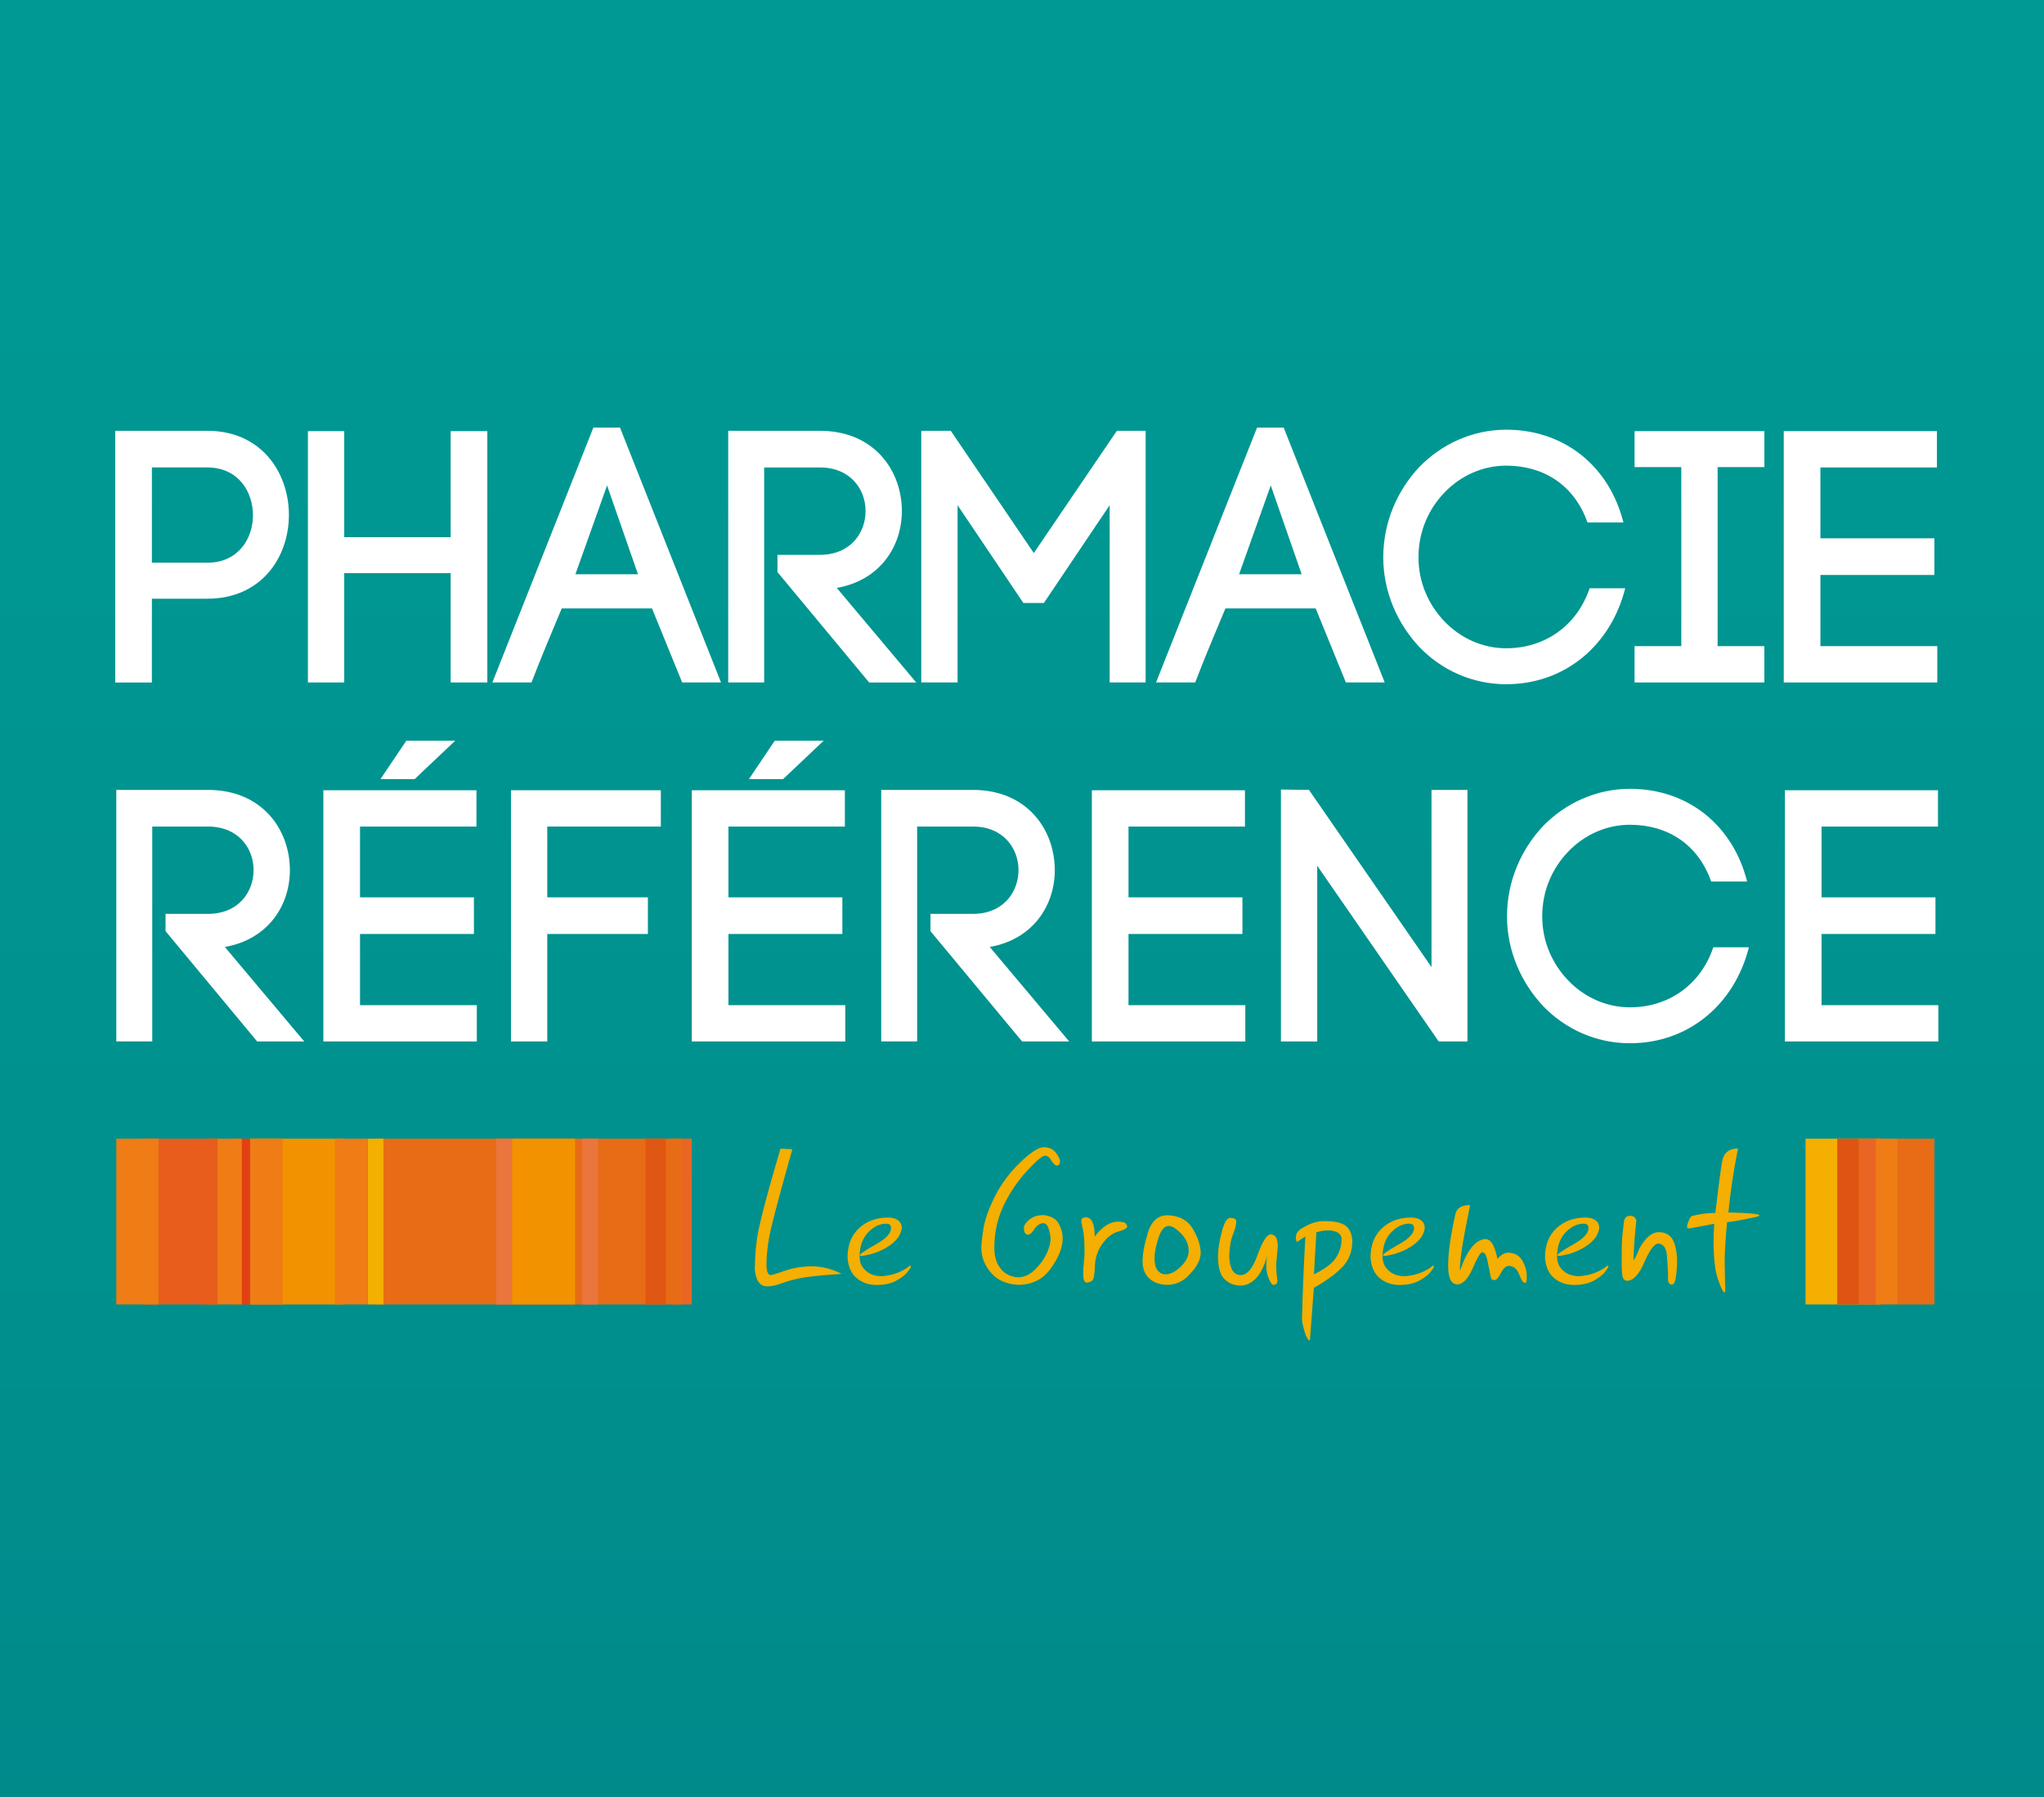 <?xml version="1.0" encoding="utf-8"?>
<!-- Generator: Adobe Illustrator 24.3.0, SVG Export Plug-In . SVG Version: 6.00 Build 0)  -->
<svg version="1.1" id="Calque_1" xmlns="http://www.w3.org/2000/svg" xmlns:xlink="http://www.w3.org/1999/xlink" x="0px" y="0px"
	 viewBox="0 0 900 791.4" style="enable-background:new 0 0 900 791.4;" xml:space="preserve">
<rect x="0" y="0" width="900" height="791.4" fill="#333333" stroke="none"/>
<style type="text/css">
	.st0{fill:url(#SVGID_1_);}
	.st1{fill:#FFFFFF;}
	.st2{fill:#F4AF00;}
	.st3{fill:#E96524;}
	.st4{fill:#E86C15;}
	.st5{fill:#EA753D;}
	.st6{fill:#F39200;}
	.st7{fill:#EF7C15;}
	.st8{fill:#E24012;}
	.st9{fill:#608732;}
	.st10{fill:#E85C1C;}
	.st11{fill:#DF5712;}
	.st12{fill:#0E7232;}
	.st13{fill:#DF5412;}
</style>
<linearGradient id="SVGID_1_" gradientUnits="userSpaceOnUse" x1="450" y1="-57.432" x2="450" y2="892.026">
	<stop  offset="0" style="stop-color:#009A93"/>
	<stop  offset="0.269" style="stop-color:#009792"/>
	<stop  offset="0.685" style="stop-color:#008F8D"/>
	<stop  offset="1" style="stop-color:#008789"/>
</linearGradient>
<rect class="st0" width="900" height="791.4"/>
<path class="st1" d="M91.27,189.69c23.9,0,35.94,18.52,35.94,37.05s-12.03,36.89-35.94,36.89H66.88v36.89H50.74V189.69H91.27z
	 M91.27,247.79c13.46,0,20.11-10.45,20.11-20.9c0-10.61-6.65-21.06-20.11-21.06H66.88v41.95H91.27z"/>
<path class="st1" d="M151.57,236.55h46.86v-46.7h16.15v110.66h-16.15v-48.13h-46.86v48.13h-15.99V189.85h15.99V236.55z"/>
<path class="st1" d="M287.08,267.9h-39.74c-4.27,10.13-9.82,23.43-13.3,32.61h-17.25l44.49-112.24h11.71l44.49,112.24h-17.1
	L287.08,267.9z M253.36,252.86h27.55l-13.61-39.1L253.36,252.86z"/>
<path class="st1" d="M342.33,244.31h18.68c13.46,0,20.11-9.66,20.11-19.31c0-9.5-6.65-19.16-20.11-19.16h-24.54v94.67h-15.83V189.69
	h40.37c24.06,0,36.09,17.73,36.09,35.31c0,15.67-9.66,30.55-28.66,33.88l34.99,41.64H382.7l-40.37-48.6V244.31z"/>
<path class="st1" d="M421.64,300.51h-15.99V189.69h12.98l36.57,53.83l36.57-53.83h12.67v110.82H488.6v-78.05l-28.97,43.06h-9.03
	l-28.97-43.06V300.51z"/>
<path class="st1" d="M579.31,267.9h-39.74c-4.27,10.13-9.82,23.43-13.3,32.61h-17.25l44.49-112.24h11.71l44.49,112.24h-17.1
	L579.31,267.9z M545.59,252.86h27.55l-13.61-39.1L545.59,252.86z"/>
<path class="st1" d="M624.9,205.68c9.66-9.98,23.27-16.47,38.31-16.47c25.33,0,45.28,15.83,51.61,40.85h-15.83
	c-5.86-16.62-19.47-25.02-35.78-25.02c-10.61,0-20.26,4.59-27.23,11.87c-6.96,7.28-11.4,17.1-11.4,28.5
	c0,11.08,4.43,20.9,11.4,28.18c6.97,7.28,16.62,11.87,27.23,11.87c16.78,0,31.03-9.66,36.73-26.44h15.67
	c-6.33,25.17-26.6,42.27-52.4,42.27c-15.04,0-28.66-6.33-38.31-16.47c-9.5-10.13-15.83-24.06-15.83-39.42
	C609.07,229.75,615.39,215.81,624.9,205.68z"/>
<path class="st1" d="M776.87,205.68h-20.58v78.84h20.58v15.99h-57.15v-15.99h20.58v-78.84h-20.58v-15.83h57.15V205.68z"/>
<path class="st1" d="M801.56,284.52h51.45v15.99h-67.6V189.85h67.44v15.99h-51.3v31.19h50.18v16.15h-50.18V284.52z"/>
<path class="st1" d="M72.89,402.41h18.67c13.45,0,20.1-9.65,20.1-19.31c0-9.49-6.65-19.15-20.1-19.15H67.04v94.63H51.21V347.82
	h40.35c24.06,0,36.08,17.72,36.08,35.29c0,15.67-9.65,30.54-28.64,33.87l34.97,41.62h-20.73l-40.35-48.58V402.41z"/>
<path class="st1" d="M158.52,442.61h51.43v15.98h-67.57V347.97h67.41v15.98h-51.27v31.18h50.16v16.14h-50.16V442.61z M167.53,343.07
	l11.39-16.93h21.53l-17.88,16.93H167.53z"/>
<path class="st1" d="M240.98,458.59h-15.99V347.97h65.99v15.98h-50.01v31.18h44.31v16.14h-44.31V458.59z"/>
<path class="st1" d="M320.75,442.61h51.43v15.98H304.6V347.97h67.41v15.98h-51.27v31.18h50.16v16.14h-50.16V442.61z M329.76,343.07
	l11.39-16.93h21.53l-17.88,16.93H329.76z"/>
<path class="st1" d="M409.69,402.41h18.67c13.45,0,20.1-9.65,20.1-19.31c0-9.49-6.65-19.15-20.1-19.15h-24.53v94.63h-15.82V347.82
	h40.35c24.06,0,36.08,17.72,36.08,35.29c0,15.67-9.65,30.54-28.64,33.87l34.98,41.62h-20.73l-40.35-48.58V402.41z"/>
<path class="st1" d="M496.9,442.61h51.43v15.98h-67.57V347.97h67.41v15.98H496.9v31.18h50.16v16.14H496.9V442.61z"/>
<path class="st1" d="M564.01,458.59V347.66l12.34,0.16l53.96,78.02v-78.02h15.83v110.78h-12.66l-53.49-77.38v77.38H564.01z"/>
<path class="st1" d="M679.39,363.8c9.65-9.97,23.26-16.46,38.3-16.46c25.32,0,45.26,15.82,51.59,40.83h-15.83
	c-5.85-16.62-19.46-25-35.77-25c-10.6,0-20.26,4.59-27.22,11.87c-6.96,7.28-11.4,17.09-11.4,28.48c0,11.08,4.43,20.89,11.4,28.17
	c6.96,7.28,16.62,11.87,27.22,11.87c16.77,0,31.02-9.65,36.72-26.43h15.66c-6.33,25.16-26.59,42.25-52.38,42.25
	c-15.03,0-28.64-6.33-38.3-16.46c-9.49-10.13-15.83-24.06-15.83-39.41C663.56,387.85,669.89,373.93,679.39,363.8z"/>
<path class="st1" d="M802.05,442.61h51.43v15.98h-67.57V347.97h67.41v15.98h-51.27v31.18h50.16v16.14h-50.16V442.61z"/>
<g>
	<path class="st2" d="M343.65,505.8l5.23,0.25c-4.68,16.61-7.77,28.06-9.26,34.34c-1.41,5.92-2.11,11.42-2.11,16.49
		c0,3.05,0.64,4.57,1.91,4.57c0.52,0,2.62-0.64,6.29-1.93c3.67-1.29,7.78-1.93,12.35-1.93c4.4,0.17,8.58,1.28,12.54,3.33
		c-9.36,0.64-15.59,1.29-18.69,1.97c-3.1,0.68-5.76,1.44-7.97,2.28c-2.21,0.84-4.24,1.26-6.06,1.26c-3.24,0-5.08-2.47-5.52-7.43
		c0.06-7.09,0.71-13.39,1.95-18.9C335.81,533.24,338.92,521.8,343.65,505.8z"/>
	<path class="st2" d="M386.28,547.56c3.99-2.29,6.01-4.54,6.06-6.75c0-1.33-0.7-1.99-2.12-1.99c-2.85,0-5.52,1.29-8,3.88
		c-2.48,2.59-3.72,6.15-3.72,10.7c0,2.49,0.91,4.54,2.72,6.14c1.81,1.61,4.13,2.41,6.96,2.41c4.1-0.25,7.77-1.43,11-3.53
		c0.97-0.75,1.52-1.12,1.66-1.12c0.16,0,0.25,0.15,0.25,0.46c0,0.25-0.47,1-1.41,2.24c-0.94,1.25-2.57,2.53-4.88,3.84
		c-2.31,1.31-5.25,1.97-8.83,1.97c-3.38,0-6.27-0.98-8.68-2.95c-2.41-1.97-3.78-4.98-4.11-9.05c0-5.54,1.69-9.87,5.07-13
		c3.38-3.13,7.67-4.69,12.87-4.69c1.72,0,3.14,0.39,4.26,1.18c1.12,0.79,1.68,1.95,1.68,3.47c-0.31,2.49-1.68,4.74-4.11,6.73
		c-2.44,2-5.52,3.56-9.26,4.69c-2.27,0.56-3.74,0.83-4.4,0.83c-0.39,0-0.58-0.1-0.58-0.29c0-0.14,0.1-0.33,0.29-0.58
		C379.87,551.37,382.29,549.84,386.28,547.56z"/>
	<path class="st2" d="M464.99,507.69c1.18,1.67,1.77,2.94,1.77,3.8c0,0.36-0.11,0.74-0.33,1.14c-0.22,0.4-0.51,0.6-0.87,0.6
		c-0.88,0-1.75-0.73-2.59-2.18c-0.85-1.45-1.78-2.18-2.8-2.18c-1.22,0-3.92,2.28-8.1,6.85c-4.18,4.57-7.6,9.68-10.26,15.32
		c-2.66,5.65-3.99,11.81-3.99,18.48c0,3.19,0.68,5.87,2.03,8.06c1.85,2.97,4.61,4.59,8.27,4.86c2.71,0,5.22-1.11,7.52-3.32
		c2.29-2.22,4.03-4.58,5.19-7.08c1.16-2.51,1.74-4.67,1.74-6.5c0-1.16-0.26-2.61-0.79-4.34c-0.52-1.73-1.34-2.6-2.45-2.6
		c-0.61,0-1.29,0.24-2.03,0.71c-0.75,0.47-1.51,1.31-2.3,2.53c-0.79,1.22-1.6,1.83-2.43,1.83c-0.52,0-0.95-0.26-1.26-0.79
		s-0.48-1.19-0.48-1.99c0-1.25,0.75-2.49,2.24-3.74c1.74-1.41,3.87-2.12,6.39-2.12c3.35,0.39,5.6,1.68,6.75,3.86
		c1.15,2.19,1.72,4.26,1.72,6.23c0,4.07-1.74,8.53-5.21,13.37c-3.47,4.85-8.29,7.27-14.43,7.27c-5.15-0.28-9.14-2.06-11.96-5.34
		c-2.82-3.28-4.24-6.91-4.24-10.9c0-1.91,0.33-4.83,0.98-8.76c0.65-3.93,2.32-8.58,5-13.95c2.69-5.37,6.36-10.32,11.03-14.85
		c4.67-4.53,8.13-6.79,10.4-6.79C461.98,505.18,463.82,506.01,464.99,507.69z"/>
	<path class="st2" d="M476.12,537.36c0.14-0.89,0.79-1.33,1.95-1.33c2.63,0,3.95,2.82,3.95,8.47c3.26-4.26,6.57-6.45,9.93-6.56
		c2.1,0,3.36,0.28,3.76,0.83c0.4,0.55,0.6,1,0.6,1.33c0,0.72-1.32,1.45-3.95,2.2c-2.63,0.75-4.97,2.56-7.02,5.44
		c-2.05,2.88-3.13,6.15-3.24,9.8c-0.11,3.65-0.51,5.77-1.2,6.35c-0.69,0.58-1.49,0.87-2.41,0.87c-1.02,0-1.54-1.25-1.54-3.74
		c0-1.8,0.1-3.51,0.29-5.15c0.2-1.63,0.29-3.24,0.29-4.82c0-4.43-0.24-7.65-0.7-9.66C476.36,539.41,476.12,538.05,476.12,537.36z"/>
	<path class="st2" d="M505.44,542.76c1.56-5.09,4.44-7.64,8.62-7.64c5.15,0.17,8.85,2.12,11.09,5.86c2.24,3.74,3.42,7.24,3.53,10.5
		c0,2.99-1.47,6.04-4.4,9.14c-2.85,3.43-6.37,5.15-10.55,5.15c-3.44-0.16-6.06-1.17-7.89-3.01c-1.83-1.84-2.74-4.27-2.74-7.29
		C503.09,552.09,503.87,547.85,505.44,542.76z M520.1,543.24c-2.2-2.28-4.04-3.42-5.51-3.42c-1.85,0-3.36,1.76-4.51,5.29
		c-1.15,3.53-1.72,6.49-1.72,8.86c0,2.49,0.46,4.31,1.37,5.44c0.92,1.14,2.09,1.7,3.53,1.7c2.08,0,4.29-1.12,6.62-3.36
		c2.34-2.24,3.51-4.55,3.51-6.93C523.4,548.05,522.3,545.52,520.1,543.24z"/>
	<path class="st2" d="M537.89,542.7c1.07-4.19,2.31-6.33,3.72-6.41c1.83,0,2.74,0.51,2.74,1.54c0,1.41-0.49,3.33-1.47,5.77
		c-0.98,2.44-1.53,5.66-1.64,9.68c0.25,5.46,1.95,8.18,5.11,8.18c2.8,0,5.25-2.93,7.35-8.81c2.1-5.87,4-8.91,5.69-9.13
		c2.16,0,3.24,1.74,3.24,5.23l-0.71,7.98c0,2.38,0.2,4.9,0.58,7.56c-0.22,1-0.83,1.49-1.83,1.49c-0.5,0-1.14-0.87-1.93-2.6
		c-0.79-1.73-1.18-3.69-1.18-5.87c0-1.88,0.2-3.59,0.58-5.11c-1.19,4.68-2.82,8.16-4.9,10.45c-2.08,2.28-4.42,3.42-7.02,3.42
		c-2.74,0-5.08-0.93-7.02-2.78c-1.94-1.86-2.91-5.26-2.91-10.22C536.29,550.35,536.82,546.89,537.89,542.7z"/>
	<path class="st2" d="M571.03,546.92c-0.31-0.72-0.46-1.41-0.46-2.08c0-1.8,1.15-3.27,3.45-4.41c3.02-1.83,6.04-2.74,9.05-2.74
		c4.62,0,7.8,0.71,9.53,2.12c1.73,1.41,2.68,3.59,2.85,6.52c0,4.54-1.37,8.31-4.11,11.29c-2.74,2.99-7.02,6.15-12.83,9.47
		l-1.74,23.17c-0.78,0-1.55-1.29-2.33-3.86c-0.78-2.57-1.16-4.53-1.16-5.86c0.33-12.29,0.83-24.33,1.49-36.13L571.03,546.92z
		 M579.62,542.64l-1.08,18.48c4.84-2.33,8.08-4.77,9.72-7.33c1.64-2.56,2.45-5.37,2.45-8.41c-0.14-2.08-1.9-3.28-5.28-3.61
		C583.33,541.77,581.39,542.05,579.62,542.64z"/>
	<path class="st2" d="M616.56,547.56c3.99-2.29,6.01-4.54,6.06-6.75c0-1.33-0.7-1.99-2.12-1.99c-2.85,0-5.52,1.29-8,3.88
		c-2.48,2.59-3.72,6.15-3.72,10.7c0,2.49,0.91,4.54,2.72,6.14c1.81,1.61,4.13,2.41,6.96,2.41c4.1-0.25,7.77-1.43,11-3.53
		c0.97-0.75,1.52-1.12,1.66-1.12c0.16,0,0.25,0.15,0.25,0.46c0,0.25-0.47,1-1.41,2.24c-0.94,1.25-2.57,2.53-4.88,3.84
		c-2.31,1.31-5.25,1.97-8.83,1.97c-3.38,0-6.27-0.98-8.68-2.95c-2.41-1.97-3.78-4.98-4.11-9.05c0-5.54,1.69-9.87,5.07-13
		c3.38-3.13,7.67-4.69,12.87-4.69c1.72,0,3.14,0.39,4.26,1.18c1.12,0.79,1.68,1.95,1.68,3.47c-0.31,2.49-1.68,4.74-4.11,6.73
		c-2.44,2-5.52,3.56-9.26,4.69c-2.27,0.56-3.74,0.83-4.4,0.83c-0.39,0-0.58-0.1-0.58-0.29c0-0.14,0.1-0.33,0.29-0.58
		C610.15,551.37,612.57,549.84,616.56,547.56z"/>
	<path class="st2" d="M637.63,557.34c0-5.62,1.08-13.27,3.24-22.96c0.69-2.49,2.84-3.74,6.44-3.74
		c-2.99,14.42-4.48,23.71-4.48,27.87c0,0.5,0.04,0.75,0.12,0.75c3.05-8.78,6.7-13.33,10.96-13.66c1.58,0,2.8,0.99,3.67,2.97
		c0.87,1.98,1.46,3.91,1.77,5.79c1.52-1.85,3.17-2.78,4.94-2.78c2.77,0.16,4.79,1.36,6.06,3.59c1.27,2.23,1.91,4.44,1.91,6.62
		c0,1.19-0.05,2-0.15,2.43c-0.1,0.43-0.34,0.65-0.72,0.65c-0.72,0-1.54-1.22-2.47-3.65c-0.93-2.44-2.4-3.71-4.42-3.82
		c-1.38,0-2.6,1.05-3.65,3.14c-1.05,2.09-1.98,3.13-2.78,3.13c-0.97,0-1.51-0.37-1.62-1.12c-0.52-2.71-1.04-5.24-1.54-7.6
		c-0.5-2.35-1.25-3.53-2.24-3.53c-0.78,0-2.19,2.36-4.24,7.08c-2.05,4.72-4.37,7.08-6.98,7.08
		C638.9,565.31,637.63,562.57,637.63,557.34z"/>
	<path class="st2" d="M693.38,547.56c3.99-2.29,6.01-4.54,6.06-6.75c0-1.33-0.7-1.99-2.12-1.99c-2.85,0-5.52,1.29-8,3.88
		c-2.48,2.59-3.72,6.15-3.72,10.7c0,2.49,0.91,4.54,2.72,6.14c1.81,1.61,4.13,2.41,6.96,2.41c4.1-0.25,7.77-1.43,11-3.53
		c0.97-0.75,1.52-1.12,1.66-1.12c0.16,0,0.25,0.15,0.25,0.46c0,0.25-0.47,1-1.41,2.24c-0.94,1.25-2.57,2.53-4.88,3.84
		c-2.31,1.31-5.25,1.97-8.83,1.97c-3.38,0-6.27-0.98-8.68-2.95c-2.41-1.97-3.78-4.98-4.11-9.05c0-5.54,1.69-9.87,5.07-13
		c3.38-3.13,7.67-4.69,12.87-4.69c1.72,0,3.14,0.39,4.26,1.18c1.12,0.79,1.68,1.95,1.68,3.47c-0.31,2.49-1.68,4.74-4.11,6.73
		c-2.44,2-5.52,3.56-9.26,4.69c-2.27,0.56-3.74,0.83-4.4,0.83c-0.39,0-0.58-0.1-0.58-0.29c0-0.14,0.1-0.33,0.29-0.58
		C686.97,551.37,689.39,549.84,693.38,547.56z"/>
	<path class="st2" d="M714.7,562.9c-0.44-0.72-0.67-3.35-0.67-7.89c0-5.31,0.11-9.02,0.33-11.11c0.22-2.09,0.44-4.04,0.66-5.84
		c0.22-1.8,1.15-2.7,2.79-2.7c1.36,0,2.26,0.66,2.7,1.99c-0.47,4.51-0.8,8.14-0.97,10.88c-0.18,2.74-0.27,4.92-0.27,6.52
		c0.39,0,1.27-1.73,2.66-5.19c2.66-4.65,5.48-6.98,8.47-6.98c2.6,0,4.54,0.94,5.82,2.82c1.27,1.88,2.02,4.94,2.24,9.18
		c0,2.46-0.15,4.87-0.46,7.23c-0.31,2.36-0.86,3.64-1.66,3.86c-1.11,0-1.73-0.64-1.87-1.91c0-1.03-0.02-2.38-0.07-4.07
		c-0.04-1.69-0.2-4.06-0.48-7.12c-0.28-3.06-1.5-4.73-3.65-5c-1.8,0-3.88,2.74-6.23,8.2c-2.36,5.47-4.9,8.2-7.64,8.2
		C715.71,563.98,715.14,563.62,714.7,562.9z"/>
	<path class="st2" d="M758.26,511.53c0.68-3.88,3.01-5.81,7-5.81c-1.91,9.47-3.32,18.85-4.23,28.16c9.13,0.22,13.7,0.65,13.7,1.29
		c0,0.28-0.96,0.61-2.87,1c-5.34,1.11-9.15,1.79-11.42,2.03c-0.69,7.56-1.04,13.43-1.04,17.61c0.11,6.7,0.19,10.8,0.25,12.29
		c-0.03,0.69-0.14,1.04-0.33,1.04c-0.52,0-1.46-1.86-2.8-5.59c-1.34-3.72-2.01-9.43-2.01-17.13c0-2.35,0.1-4.87,0.29-7.56
		l-10.72,2.04c-0.8,0-1.22-0.17-1.25-0.5c0-0.86,0.28-1.91,0.85-3.16c0.57-1.25,1.08-1.87,1.56-1.87c3.52-0.86,6.87-1.29,10.05-1.29
		C756.59,522.92,757.58,515.41,758.26,511.53z"/>
</g>
<g>
	<rect x="295.61" y="501.39" class="st3" width="8.99" height="73"/>
	<rect x="165.34" y="501.39" class="st4" width="135.08" height="73"/>
	<rect x="256.37" y="501.39" class="st5" width="6.97" height="73"/>
	<rect x="218.51" y="501.39" class="st5" width="6.97" height="73"/>
	<rect x="161.86" y="501.39" class="st2" width="6.97" height="73"/>
	<rect x="110.08" y="501.39" class="st6" width="40.88" height="73"/>
	<rect x="147.47" y="501.39" class="st7" width="14.39" height="73"/>
	<rect x="110.08" y="501.39" class="st7" width="14.39" height="73"/>
	<rect x="102.88" y="501.39" class="st8" width="7.19" height="73"/>
	<rect x="92.09" y="501.39" class="st7" width="14.39" height="73"/>
	<rect x="88.49" y="501.39" class="st9" width="7.2" height="73"/>
	<rect x="62.65" y="501.39" class="st10" width="33.03" height="73"/>
	<rect x="51.21" y="501.39" class="st7" width="18.64" height="73"/>
	<rect x="225.49" y="501.39" class="st6" width="27.72" height="73"/>
	<rect x="284.23" y="501.39" class="st11" width="8.99" height="73"/>
</g>
<g>
	<polygon class="st4" points="835.53,574.39 851.75,574.39 851.74,501.39 835.53,501.39 	"/>
	<rect x="818.55" y="501.39" class="st12" width="9.58" height="73"/>
	<rect x="795.01" y="501.39" class="st2" width="33.12" height="73"/>
	<rect x="818.55" y="501.39" class="st3" width="9.58" height="73"/>
	<rect x="825.95" y="501.39" class="st7" width="9.58" height="73"/>
	<rect x="808.97" y="501.39" class="st13" width="9.58" height="73"/>
</g>
</svg>
